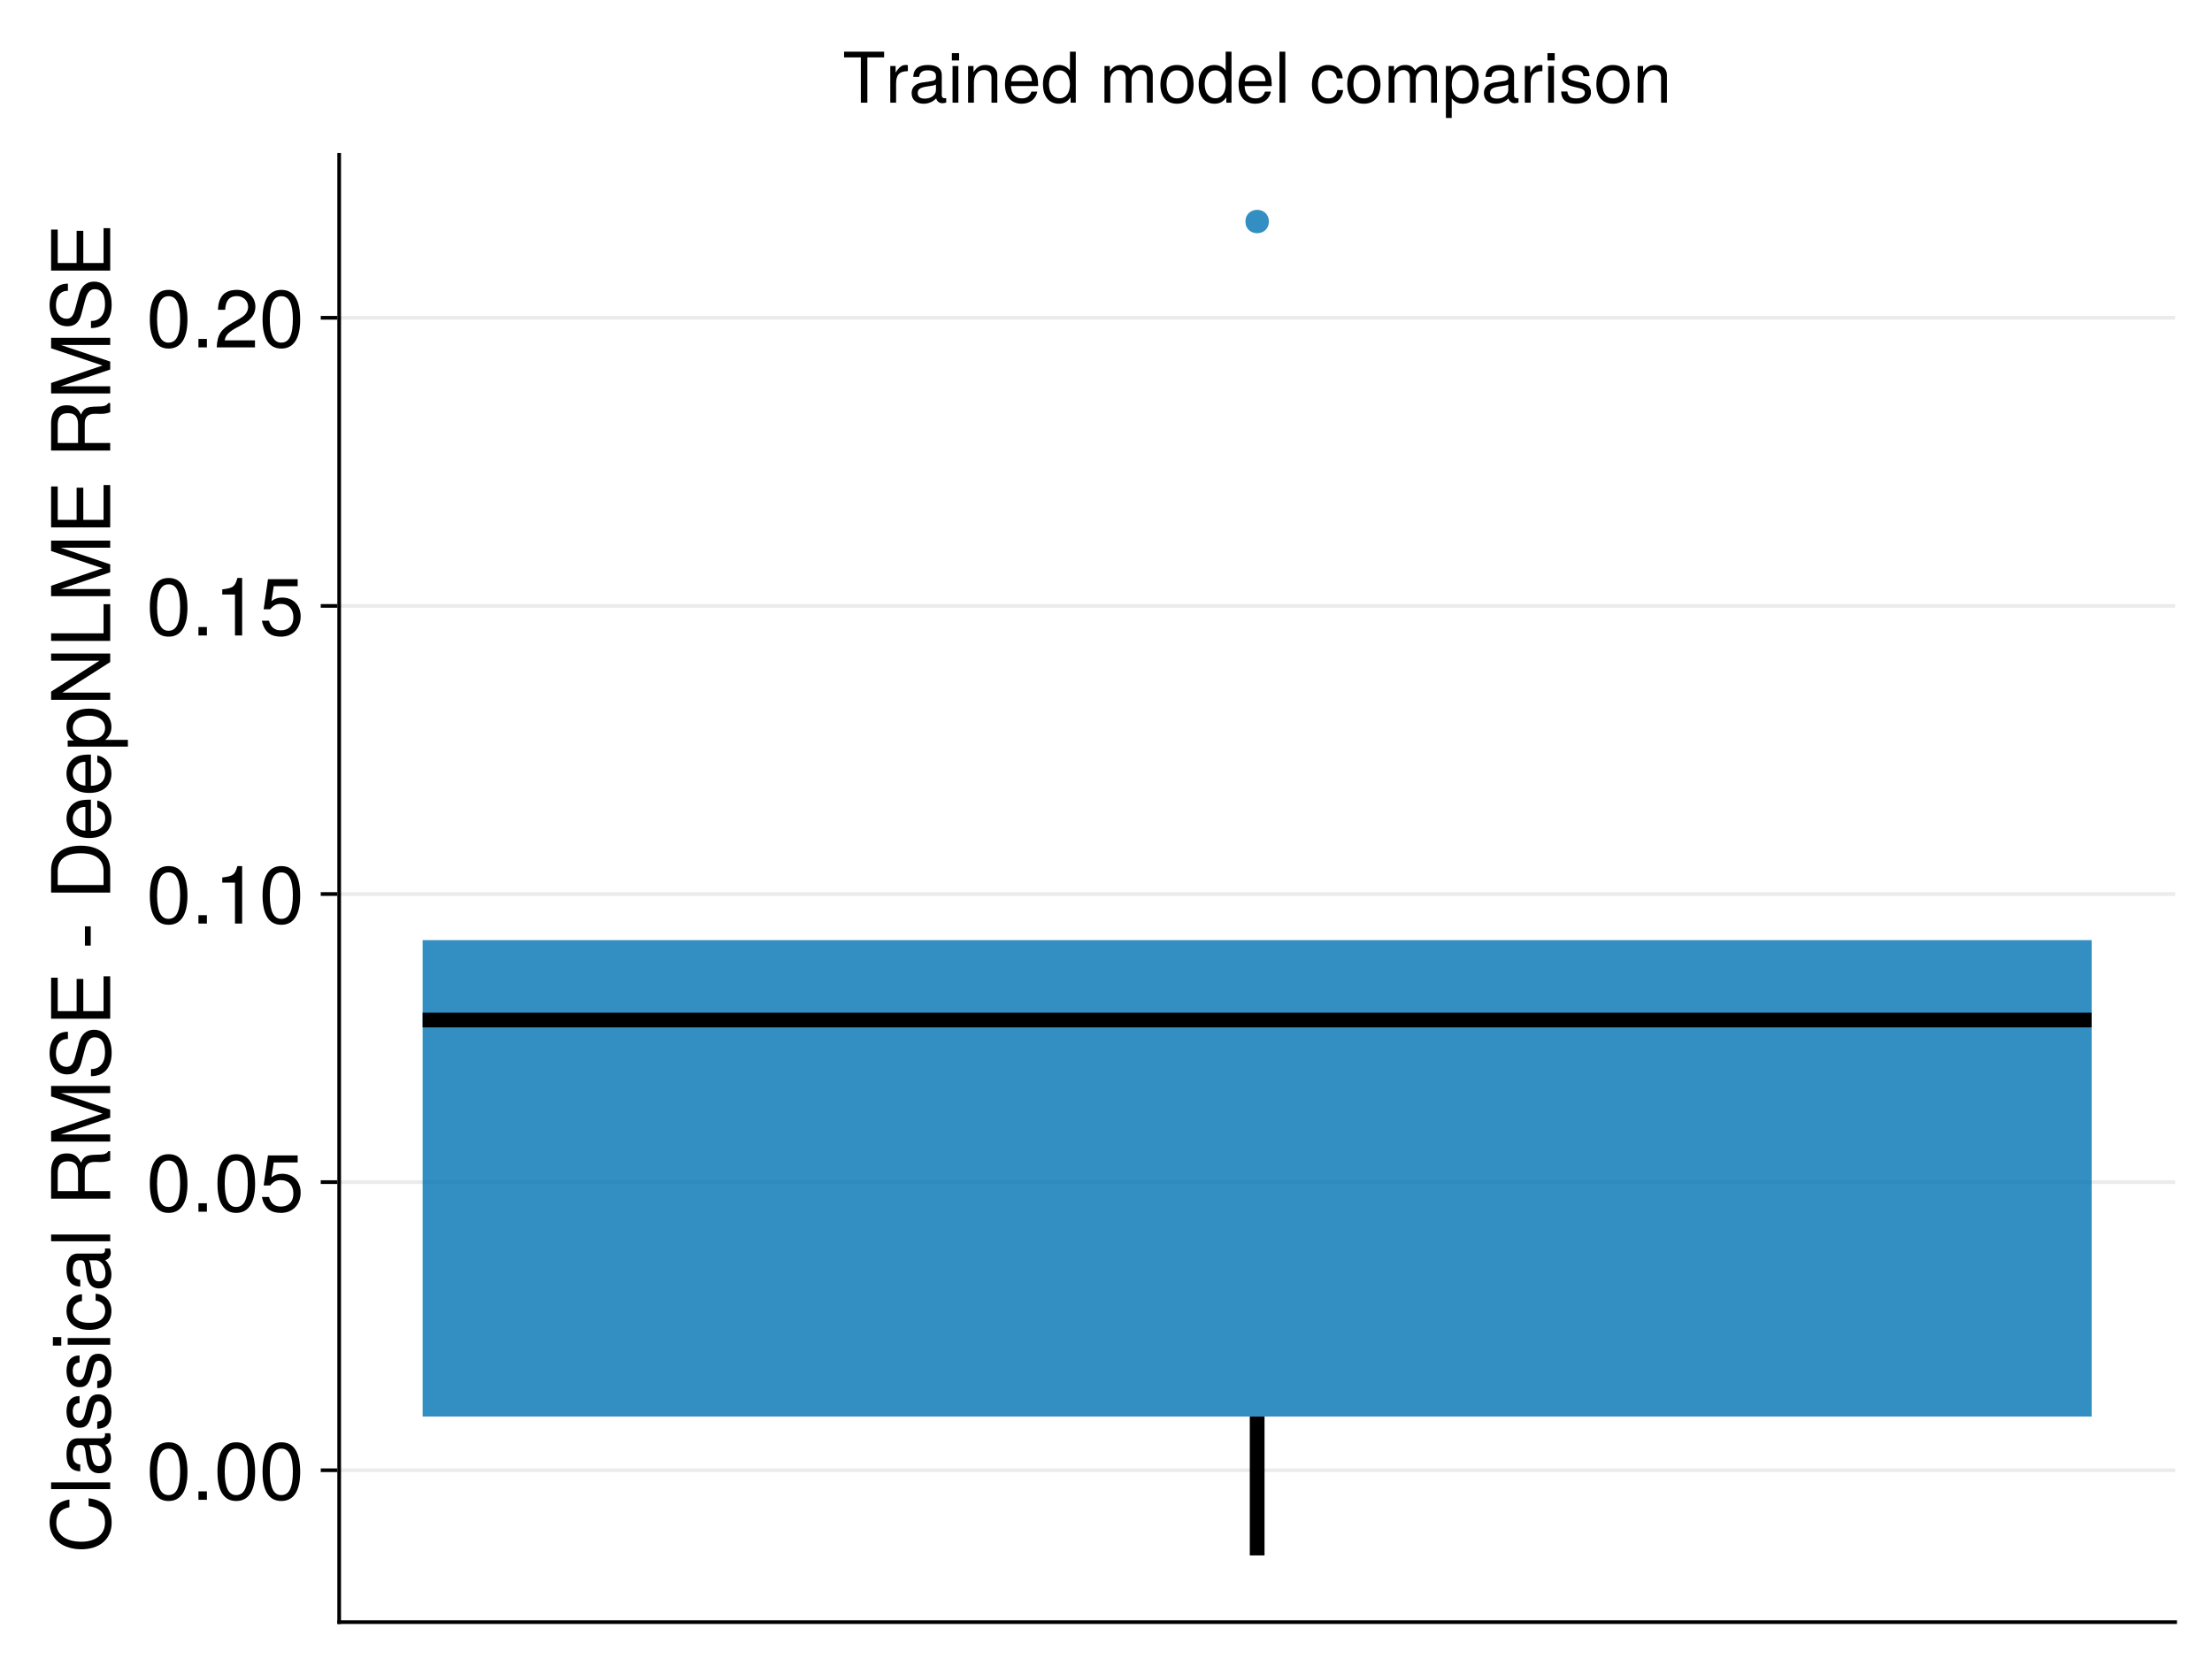 <?xml version="1.0" encoding="UTF-8"?>
<svg xmlns="http://www.w3.org/2000/svg" xmlns:xlink="http://www.w3.org/1999/xlink" width="600" height="450" viewBox="0 0 600 450">
<defs>
<g>
<g id="glyph-0-0-1b6e97af">
<path d="M -5.859 -14.891 C -1.672 -14.406 0.391 -12.203 0.391 -8.297 C 0.391 -3.594 -3.141 -1.062 -7.828 -1.062 C -12.516 -1.062 -16.438 -3.516 -16.438 -8.375 C -16.438 -11.906 -14.594 -13.922 -11.062 -14.562 C -11.062 -14.562 -11.062 -12.469 -11.062 -12.469 C -13.516 -11.969 -14.625 -10.641 -14.625 -8.141 C -14.625 -5.031 -11.969 -3.109 -7.859 -3.109 C -3.844 -3.109 -1.406 -5.125 -1.406 -8.312 C -1.406 -11.016 -2.812 -12.297 -5.859 -12.781 C -5.859 -12.781 -5.859 -14.891 -5.859 -14.891 Z M -5.859 -14.891 "/>
</g>
<g id="glyph-0-1-1b6e97af">
<path d="M -3.234 -10.094 C -1.016 -10.094 0.328 -8.25 0.328 -5.344 C 0.328 -2.328 -0.859 -0.844 -3.516 -0.75 C -3.516 -0.75 -3.516 -2.688 -3.516 -2.688 C -1.766 -2.922 -1.359 -3.844 -1.359 -5.5 C -1.359 -7.109 -2 -8.188 -3.078 -8.188 C -3.922 -8.188 -4.297 -7.672 -4.594 -6.406 C -4.594 -6.406 -5.016 -4.688 -5.016 -4.688 C -5.672 -1.953 -6.531 -1.031 -8.344 -1.031 C -10.469 -1.031 -11.859 -2.766 -11.859 -5.453 C -11.859 -8.125 -10.578 -9.609 -8.312 -9.641 C -8.312 -9.641 -8.312 -7.703 -8.312 -7.703 C -9.531 -7.656 -10.156 -6.859 -10.156 -5.391 C -10.156 -3.891 -9.484 -2.953 -8.422 -2.953 C -7.609 -2.953 -7.125 -3.594 -6.781 -5.078 C -6.781 -5.078 -6.359 -6.844 -6.359 -6.844 C -5.812 -9.125 -4.953 -10.094 -3.234 -10.094 Z M -3.234 -10.094 "/>
</g>
<g id="glyph-0-2-1b6e97af">
<path d="M 0 -13.484 C 0 -13.484 0 -1.984 0 -1.984 C 0 -1.984 -16.031 -1.984 -16.031 -1.984 C -16.031 -1.984 -16.031 -13.094 -16.031 -13.094 C -16.031 -13.094 -14.234 -13.094 -14.234 -13.094 C -14.234 -13.094 -14.234 -4.031 -14.234 -4.031 C -14.234 -4.031 -9.109 -4.031 -9.109 -4.031 C -9.109 -4.031 -9.109 -12.766 -9.109 -12.766 C -9.109 -12.766 -7.297 -12.766 -7.297 -12.766 C -7.297 -12.766 -7.297 -4.031 -7.297 -4.031 C -7.297 -4.031 -1.797 -4.031 -1.797 -4.031 C -1.797 -4.031 -1.797 -13.484 -1.797 -13.484 C -1.797 -13.484 0 -13.484 0 -13.484 Z M 0 -13.484 "/>
</g>
<g id="glyph-0-3-1b6e97af">
<path d="M -5.281 -6.25 C -5.281 -6.25 -5.281 -1.016 -5.281 -1.016 C -5.281 -1.016 -6.859 -1.016 -6.859 -1.016 C -6.859 -1.016 -6.859 -6.25 -6.859 -6.25 C -6.859 -6.25 -5.281 -6.25 -5.281 -6.25 Z M -5.281 -6.25 "/>
</g>
<g id="glyph-0-4-1b6e97af">
<path d="M -8.031 -14.672 C -3.031 -14.672 0 -12.188 0 -8.141 C 0 -8.141 0 -1.953 0 -1.953 C 0 -1.953 -16.031 -1.953 -16.031 -1.953 C -16.031 -1.953 -16.031 -8.141 -16.031 -8.141 C -16.031 -12.203 -13 -14.672 -8.031 -14.672 Z M -8.016 -12.625 C -12.094 -12.625 -14.234 -10.953 -14.234 -7.781 C -14.234 -7.781 -14.234 -4 -14.234 -4 C -14.234 -4 -1.797 -4 -1.797 -4 C -1.797 -4 -1.797 -7.781 -1.797 -7.781 C -1.797 -10.953 -3.953 -12.625 -8.016 -12.625 Z M -8.016 -12.625 "/>
</g>
<g id="glyph-0-5-1b6e97af">
<path d="M -5.234 -11.281 C -5.234 -11.281 -5.234 -2.797 -5.234 -2.797 C -2.594 -2.844 -1.359 -4.266 -1.359 -6.188 C -1.359 -7.656 -1.984 -8.688 -3.5 -9.203 C -3.5 -9.203 -3.5 -11.047 -3.5 -11.047 C -1.172 -10.578 0.328 -8.75 0.328 -6.109 C 0.328 -2.875 -1.906 -0.875 -5.703 -0.875 C -9.484 -0.875 -11.859 -2.953 -11.859 -6.156 C -11.859 -8.312 -10.719 -10.078 -8.828 -10.828 C -7.969 -11.156 -6.906 -11.281 -5.234 -11.281 Z M -6.859 -9.328 C -8.672 -9.328 -10.156 -7.938 -10.156 -6.141 C -10.156 -4.297 -8.781 -2.984 -6.734 -2.844 C -6.734 -2.844 -6.734 -9.312 -6.734 -9.312 C -6.781 -9.328 -6.859 -9.328 -6.859 -9.328 Z M -6.859 -9.328 "/>
</g>
<g id="glyph-0-6-1b6e97af">
<path d="M 0 -14.219 C 0 -14.219 0 -11.906 0 -11.906 C 0 -11.906 -13 -3.609 -13 -3.609 C -13 -3.609 0 -3.609 0 -3.609 C 0 -3.609 0 -1.672 0 -1.672 C 0 -1.672 -16.031 -1.672 -16.031 -1.672 C -16.031 -1.672 -16.031 -3.891 -16.031 -3.891 C -16.031 -3.891 -2.922 -12.281 -2.922 -12.281 C -2.922 -12.281 -16.031 -12.281 -16.031 -12.281 C -16.031 -12.281 -16.031 -14.219 -16.031 -14.219 C -16.031 -14.219 0 -14.219 0 -14.219 Z M 0 -14.219 "/>
</g>
<g id="glyph-0-7-1b6e97af">
<path d="M 0 -11.719 C 0 -11.719 0 -1.766 0 -1.766 C 0 -1.766 -16.031 -1.766 -16.031 -1.766 C -16.031 -1.766 -16.031 -3.812 -16.031 -3.812 C -16.031 -3.812 -1.797 -3.812 -1.797 -3.812 C -1.797 -3.812 -1.797 -11.719 -1.797 -11.719 C -1.797 -11.719 0 -11.719 0 -11.719 Z M 0 -11.719 "/>
</g>
<g id="glyph-0-8-1b6e97af">
<path d="M 0 -16.734 C 0 -16.734 0 -14.812 0 -14.812 C 0 -14.812 -13.438 -14.812 -13.438 -14.812 C -13.438 -14.812 0 -10.297 0 -10.297 C 0 -10.297 0 -8.141 0 -8.141 C 0 -8.141 -13.438 -3.594 -13.438 -3.594 C -13.438 -3.594 0 -3.594 0 -3.594 C 0 -3.594 0 -1.656 0 -1.656 C 0 -1.656 -16.031 -1.656 -16.031 -1.656 C -16.031 -1.656 -16.031 -4.484 -16.031 -4.484 C -16.031 -4.484 -2.062 -9.234 -2.062 -9.234 C -2.062 -9.234 -16.031 -13.906 -16.031 -13.906 C -16.031 -13.906 -16.031 -16.734 -16.031 -16.734 C -16.031 -16.734 0 -16.734 0 -16.734 Z M 0 -16.734 "/>
</g>
<g id="glyph-0-9-1b6e97af">
<path d="M 0 -14.938 C 0 -14.938 0 -12.453 0 -12.453 C -0.656 -12.172 -1.625 -11.969 -2.625 -11.984 C -2.625 -11.984 -4.047 -12.016 -4.047 -12.016 C -6.031 -12.031 -6.906 -11.172 -6.906 -9.375 C -6.906 -9.375 -6.906 -4.094 -6.906 -4.094 C -6.906 -4.094 0 -4.094 0 -4.094 C 0 -4.094 0 -2.047 0 -2.047 C 0 -2.047 -16.031 -2.047 -16.031 -2.047 C -16.031 -2.047 -16.031 -9.438 -16.031 -9.438 C -16.031 -12.578 -14.516 -14.328 -11.75 -14.328 C -9.922 -14.328 -8.797 -13.594 -7.922 -11.797 C -7.172 -13.531 -6.375 -13.922 -3.734 -13.969 C -1.609 -13.984 -1.031 -14.172 -0.5 -14.938 C -0.5 -14.938 0 -14.938 0 -14.938 Z M -11.469 -12.188 C -13.266 -12.188 -14.234 -11.328 -14.234 -9.047 C -14.234 -9.047 -14.234 -4.094 -14.234 -4.094 C -14.234 -4.094 -8.719 -4.094 -8.719 -4.094 C -8.719 -4.094 -8.719 -9.047 -8.719 -9.047 C -8.719 -11.219 -9.562 -12.188 -11.469 -12.188 Z M -11.469 -12.188 "/>
</g>
<g id="glyph-0-10-1b6e97af">
<path d="M -4.406 -13.656 C -1.547 -13.656 0.391 -11.469 0.391 -7.391 C 0.391 -3.609 -1.438 -1.062 -5.219 -1.062 C -5.219 -1.062 -5.219 -2.984 -5.219 -2.984 C -2.922 -2.984 -1.406 -4.484 -1.406 -7.531 C -1.406 -10.297 -2.438 -11.609 -4.203 -11.609 C -5.453 -11.609 -6.266 -10.688 -6.797 -8.672 C -6.797 -8.672 -7.859 -4.688 -7.859 -4.688 C -8.406 -2.578 -9.641 -1.547 -11.594 -1.547 C -14.5 -1.547 -16.438 -3.719 -16.438 -7.234 C -16.438 -10.938 -14.609 -13.109 -11.469 -13.109 C -11.469 -13.109 -11.469 -11.172 -11.469 -11.172 C -13.547 -11.172 -14.719 -9.719 -14.719 -7.172 C -14.719 -5.016 -13.516 -3.594 -11.875 -3.594 C -10.641 -3.594 -10.016 -4.297 -9.5 -6.219 C -9.5 -6.219 -8.422 -10.25 -8.422 -10.25 C -7.828 -12.438 -6.375 -13.656 -4.406 -13.656 Z M -4.406 -13.656 "/>
</g>
<g id="glyph-1-0-1b6e97af">
<path d="M 0 -3.328 C 0 -3.328 0 -1.5 0 -1.5 C 0 -1.5 -16.031 -1.5 -16.031 -1.5 C -16.031 -1.5 -16.031 -3.328 -16.031 -3.328 C -16.031 -3.328 0 -3.328 0 -3.328 Z M 0 -3.328 "/>
</g>
<g id="glyph-1-1-1b6e97af">
<path d="M 0 -3.359 C 0 -3.359 0 -1.547 0 -1.547 C 0 -1.547 -11.531 -1.547 -11.531 -1.547 C -11.531 -1.547 -11.531 -3.359 -11.531 -3.359 C -11.531 -3.359 0 -3.359 0 -3.359 Z M -13.266 -3.609 C -13.266 -3.609 -13.266 -1.312 -13.266 -1.312 C -13.266 -1.312 -15.547 -1.312 -15.547 -1.312 C -15.547 -1.312 -15.547 -3.609 -15.547 -3.609 C -15.547 -3.609 -13.266 -3.609 -13.266 -3.609 Z M -13.266 -3.609 "/>
</g>
<g id="glyph-1-2-1b6e97af">
<path d="M 0 -14.938 C 0 -14.938 0 -12.453 0 -12.453 C -0.656 -12.172 -1.625 -11.969 -2.625 -11.984 C -2.625 -11.984 -4.047 -12.016 -4.047 -12.016 C -6.031 -12.031 -6.906 -11.172 -6.906 -9.375 C -6.906 -9.375 -6.906 -4.094 -6.906 -4.094 C -6.906 -4.094 0 -4.094 0 -4.094 C 0 -4.094 0 -2.047 0 -2.047 C 0 -2.047 -16.031 -2.047 -16.031 -2.047 C -16.031 -2.047 -16.031 -9.438 -16.031 -9.438 C -16.031 -12.578 -14.516 -14.328 -11.75 -14.328 C -9.922 -14.328 -8.797 -13.594 -7.922 -11.797 C -7.172 -13.531 -6.375 -13.922 -3.734 -13.969 C -1.609 -13.984 -1.031 -14.172 -0.5 -14.938 C -0.5 -14.938 0 -14.938 0 -14.938 Z M -11.469 -12.188 C -13.266 -12.188 -14.234 -11.328 -14.234 -9.047 C -14.234 -9.047 -14.234 -4.094 -14.234 -4.094 C -14.234 -4.094 -8.719 -4.094 -8.719 -4.094 C -8.719 -4.094 -8.719 -9.047 -8.719 -9.047 C -8.719 -11.219 -9.562 -12.188 -11.469 -12.188 Z M -11.469 -12.188 "/>
</g>
<g id="glyph-1-3-1b6e97af">
<path d="M -4.406 -13.656 C -1.547 -13.656 0.391 -11.469 0.391 -7.391 C 0.391 -3.609 -1.438 -1.062 -5.219 -1.062 C -5.219 -1.062 -5.219 -2.984 -5.219 -2.984 C -2.922 -2.984 -1.406 -4.484 -1.406 -7.531 C -1.406 -10.297 -2.438 -11.609 -4.203 -11.609 C -5.453 -11.609 -6.266 -10.688 -6.797 -8.672 C -6.797 -8.672 -7.859 -4.688 -7.859 -4.688 C -8.406 -2.578 -9.641 -1.547 -11.594 -1.547 C -14.5 -1.547 -16.438 -3.719 -16.438 -7.234 C -16.438 -10.938 -14.609 -13.109 -11.469 -13.109 C -11.469 -13.109 -11.469 -11.172 -11.469 -11.172 C -13.547 -11.172 -14.719 -9.719 -14.719 -7.172 C -14.719 -5.016 -13.516 -3.594 -11.875 -3.594 C -10.641 -3.594 -10.016 -4.297 -9.5 -6.219 C -9.5 -6.219 -8.422 -10.25 -8.422 -10.25 C -7.828 -12.438 -6.375 -13.656 -4.406 -13.656 Z M -4.406 -13.656 "/>
</g>
<g id="glyph-2-0-1b6e97af">
<path d="M -0.047 -11.766 C 0.109 -11.172 0.156 -10.891 0.156 -10.516 C 0.156 -9.609 -0.484 -8.828 -1.359 -8.625 C -0.281 -7.609 0.328 -6.188 0.328 -4.703 C 0.328 -2.375 -0.906 -0.922 -2.984 -0.922 C -4.406 -0.922 -5.438 -1.609 -5.984 -2.953 C -6.266 -3.656 -6.359 -4.047 -6.688 -6.641 C -6.859 -8.094 -7.188 -8.562 -7.969 -8.562 C -7.969 -8.562 -8.453 -8.562 -8.453 -8.562 C -9.547 -8.562 -10.156 -7.641 -10.156 -5.984 C -10.156 -4.266 -9.531 -3.438 -8.125 -3.281 C -8.125 -3.281 -8.125 -1.438 -8.125 -1.438 C -10.781 -1.547 -11.859 -3.25 -11.859 -6.047 C -11.859 -8.891 -10.766 -10.391 -8.719 -10.391 C -8.719 -10.391 -2.281 -10.391 -2.281 -10.391 C -1.719 -10.391 -1.391 -10.734 -1.391 -11.375 C -1.391 -11.484 -1.391 -11.578 -1.438 -11.766 C -1.438 -11.766 -0.047 -11.766 -0.047 -11.766 Z M -3.984 -8.562 C -3.984 -8.562 -5.703 -8.562 -5.703 -8.562 C -5.406 -7.938 -5.328 -7.547 -5.062 -5.609 C -4.781 -3.656 -4.25 -2.844 -3.031 -2.844 C -1.781 -2.844 -1.281 -3.672 -1.281 -5.109 C -1.281 -6.891 -2.328 -8.562 -3.984 -8.562 Z M -3.984 -8.562 "/>
</g>
<g id="glyph-2-1-1b6e97af">
<path d="M -3.234 -10.094 C -1.016 -10.094 0.328 -8.25 0.328 -5.344 C 0.328 -2.328 -0.859 -0.844 -3.516 -0.75 C -3.516 -0.75 -3.516 -2.688 -3.516 -2.688 C -1.766 -2.922 -1.359 -3.844 -1.359 -5.5 C -1.359 -7.109 -2 -8.188 -3.078 -8.188 C -3.922 -8.188 -4.297 -7.672 -4.594 -6.406 C -4.594 -6.406 -5.016 -4.688 -5.016 -4.688 C -5.672 -1.953 -6.531 -1.031 -8.344 -1.031 C -10.469 -1.031 -11.859 -2.766 -11.859 -5.453 C -11.859 -8.125 -10.578 -9.609 -8.312 -9.641 C -8.312 -9.641 -8.312 -7.703 -8.312 -7.703 C -9.531 -7.656 -10.156 -6.859 -10.156 -5.391 C -10.156 -3.891 -9.484 -2.953 -8.422 -2.953 C -7.609 -2.953 -7.125 -3.594 -6.781 -5.078 C -6.781 -5.078 -6.359 -6.844 -6.359 -6.844 C -5.812 -9.125 -4.953 -10.094 -3.234 -10.094 Z M -3.234 -10.094 "/>
</g>
<g id="glyph-2-2-1b6e97af">
<path d="M 0 -16.734 C 0 -16.734 0 -14.812 0 -14.812 C 0 -14.812 -13.438 -14.812 -13.438 -14.812 C -13.438 -14.812 0 -10.297 0 -10.297 C 0 -10.297 0 -8.141 0 -8.141 C 0 -8.141 -13.438 -3.594 -13.438 -3.594 C -13.438 -3.594 0 -3.594 0 -3.594 C 0 -3.594 0 -1.656 0 -1.656 C 0 -1.656 -16.031 -1.656 -16.031 -1.656 C -16.031 -1.656 -16.031 -4.484 -16.031 -4.484 C -16.031 -4.484 -2.062 -9.234 -2.062 -9.234 C -2.062 -9.234 -16.031 -13.906 -16.031 -13.906 C -16.031 -13.906 -16.031 -16.734 -16.031 -16.734 C -16.031 -16.734 0 -16.734 0 -16.734 Z M 0 -16.734 "/>
</g>
<g id="glyph-2-3-1b6e97af">
</g>
<g id="glyph-3-0-1b6e97af">
<path d="M -3.953 -10.5 C -1.312 -10.281 0.328 -8.531 0.328 -5.781 C 0.328 -2.656 -1.938 -0.688 -5.656 -0.688 C -9.484 -0.688 -11.859 -2.703 -11.859 -5.812 C -11.859 -8.375 -10.469 -10.141 -7.656 -10.359 C -7.656 -10.359 -7.656 -8.516 -7.656 -8.516 C -9.266 -8.297 -10.156 -7.328 -10.156 -5.781 C -10.156 -3.781 -8.531 -2.594 -5.656 -2.594 C -2.922 -2.594 -1.359 -3.812 -1.359 -5.828 C -1.359 -7.391 -2.109 -8.344 -3.953 -8.641 C -3.953 -8.641 -3.953 -10.5 -3.953 -10.5 Z M -3.953 -10.5 "/>
</g>
<g id="glyph-4-0-1b6e97af">
<path d="M -0.047 -11.766 C 0.109 -11.172 0.156 -10.891 0.156 -10.516 C 0.156 -9.609 -0.484 -8.828 -1.359 -8.625 C -0.281 -7.609 0.328 -6.188 0.328 -4.703 C 0.328 -2.375 -0.906 -0.922 -2.984 -0.922 C -4.406 -0.922 -5.438 -1.609 -5.984 -2.953 C -6.266 -3.656 -6.359 -4.047 -6.688 -6.641 C -6.859 -8.094 -7.188 -8.562 -7.969 -8.562 C -7.969 -8.562 -8.453 -8.562 -8.453 -8.562 C -9.547 -8.562 -10.156 -7.641 -10.156 -5.984 C -10.156 -4.266 -9.531 -3.438 -8.125 -3.281 C -8.125 -3.281 -8.125 -1.438 -8.125 -1.438 C -10.781 -1.547 -11.859 -3.25 -11.859 -6.047 C -11.859 -8.891 -10.766 -10.391 -8.719 -10.391 C -8.719 -10.391 -2.281 -10.391 -2.281 -10.391 C -1.719 -10.391 -1.391 -10.734 -1.391 -11.375 C -1.391 -11.484 -1.391 -11.578 -1.438 -11.766 C -1.438 -11.766 -0.047 -11.766 -0.047 -11.766 Z M -3.984 -8.562 C -3.984 -8.562 -5.703 -8.562 -5.703 -8.562 C -5.406 -7.938 -5.328 -7.547 -5.062 -5.609 C -4.781 -3.656 -4.25 -2.844 -3.031 -2.844 C -1.781 -2.844 -1.281 -3.672 -1.281 -5.109 C -1.281 -6.891 -2.328 -8.562 -3.984 -8.562 Z M -3.984 -8.562 "/>
</g>
<g id="glyph-5-0-1b6e97af">
<path d="M 0 -3.328 C 0 -3.328 0 -1.5 0 -1.5 C 0 -1.5 -16.031 -1.5 -16.031 -1.5 C -16.031 -1.5 -16.031 -3.328 -16.031 -3.328 C -16.031 -3.328 0 -3.328 0 -3.328 Z M 0 -3.328 "/>
</g>
<g id="glyph-6-0-1b6e97af">
</g>
<g id="glyph-7-0-1b6e97af">
</g>
<g id="glyph-7-1-1b6e97af">
<path d="M -5.656 -11.5 C -1.984 -11.5 0.328 -9.547 0.328 -6.578 C 0.328 -5.078 -0.203 -4 -1.391 -3.031 C -1.391 -3.031 4.797 -3.031 4.797 -3.031 C 4.797 -3.031 4.797 -1.203 4.797 -1.203 C 4.797 -1.203 -11.531 -1.203 -11.531 -1.203 C -11.531 -1.203 -11.531 -2.875 -11.531 -2.875 C -11.531 -2.875 -9.797 -2.875 -9.797 -2.875 C -11.156 -3.734 -11.859 -5 -11.859 -6.562 C -11.859 -9.609 -9.531 -11.5 -5.656 -11.5 Z M -5.703 -9.594 C -8.453 -9.594 -10.141 -8.266 -10.141 -6.25 C -10.141 -4.312 -8.375 -3.031 -5.672 -3.031 C -2.969 -3.031 -1.391 -4.312 -1.391 -6.25 C -1.391 -8.25 -3.078 -9.594 -5.703 -9.594 Z M -5.703 -9.594 "/>
</g>
<g id="glyph-8-0-1b6e97af">
<path d="M -5.234 -11.281 C -5.234 -11.281 -5.234 -2.797 -5.234 -2.797 C -2.594 -2.844 -1.359 -4.266 -1.359 -6.188 C -1.359 -7.656 -1.984 -8.688 -3.5 -9.203 C -3.5 -9.203 -3.5 -11.047 -3.5 -11.047 C -1.172 -10.578 0.328 -8.75 0.328 -6.109 C 0.328 -2.875 -1.906 -0.875 -5.703 -0.875 C -9.484 -0.875 -11.859 -2.953 -11.859 -6.156 C -11.859 -8.312 -10.719 -10.078 -8.828 -10.828 C -7.969 -11.156 -6.906 -11.281 -5.234 -11.281 Z M -6.859 -9.328 C -8.672 -9.328 -10.156 -7.938 -10.156 -6.141 C -10.156 -4.297 -8.781 -2.984 -6.734 -2.844 C -6.734 -2.844 -6.734 -9.312 -6.734 -9.312 C -6.781 -9.328 -6.859 -9.328 -6.859 -9.328 Z M -6.859 -9.328 "/>
</g>
<g id="glyph-9-0-1b6e97af">
<path d="M 0 -13.484 C 0 -13.484 0 -1.984 0 -1.984 C 0 -1.984 -16.031 -1.984 -16.031 -1.984 C -16.031 -1.984 -16.031 -13.094 -16.031 -13.094 C -16.031 -13.094 -14.234 -13.094 -14.234 -13.094 C -14.234 -13.094 -14.234 -4.031 -14.234 -4.031 C -14.234 -4.031 -9.109 -4.031 -9.109 -4.031 C -9.109 -4.031 -9.109 -12.766 -9.109 -12.766 C -9.109 -12.766 -7.297 -12.766 -7.297 -12.766 C -7.297 -12.766 -7.297 -4.031 -7.297 -4.031 C -7.297 -4.031 -1.797 -4.031 -1.797 -4.031 C -1.797 -4.031 -1.797 -13.484 -1.797 -13.484 C -1.797 -13.484 0 -13.484 0 -13.484 Z M 0 -13.484 "/>
</g>
<g id="glyph-10-0-1b6e97af">
<path d="M 0 -13.484 C 0 -13.484 0 -1.984 0 -1.984 C 0 -1.984 -16.031 -1.984 -16.031 -1.984 C -16.031 -1.984 -16.031 -13.094 -16.031 -13.094 C -16.031 -13.094 -14.234 -13.094 -14.234 -13.094 C -14.234 -13.094 -14.234 -4.031 -14.234 -4.031 C -14.234 -4.031 -9.109 -4.031 -9.109 -4.031 C -9.109 -4.031 -9.109 -12.766 -9.109 -12.766 C -9.109 -12.766 -7.297 -12.766 -7.297 -12.766 C -7.297 -12.766 -7.297 -4.031 -7.297 -4.031 C -7.297 -4.031 -1.797 -4.031 -1.797 -4.031 C -1.797 -4.031 -1.797 -13.484 -1.797 -13.484 C -1.797 -13.484 0 -13.484 0 -13.484 Z M 0 -13.484 "/>
</g>
<g id="glyph-11-0-1b6e97af">
<path d="M 11.156 -7.5 C 11.156 -2.375 9.344 0.328 6.047 0.328 C 2.703 0.328 0.953 -2.375 0.953 -7.641 C 0.953 -12.875 2.688 -15.594 6.047 -15.594 C 9.438 -15.594 11.156 -12.906 11.156 -7.5 Z M 9.172 -7.672 C 9.172 -11.859 8.141 -13.875 6.047 -13.875 C 3.953 -13.875 2.922 -11.875 2.922 -7.609 C 2.922 -3.344 3.953 -1.281 6 -1.281 C 8.156 -1.281 9.172 -3.25 9.172 -7.672 Z M 9.172 -7.672 "/>
</g>
<g id="glyph-11-1-1b6e97af">
<path d="M 4.203 0 C 4.203 0 1.906 0 1.906 0 C 1.906 0 1.906 -2.281 1.906 -2.281 C 1.906 -2.281 4.203 -2.281 4.203 -2.281 C 4.203 -2.281 4.203 0 4.203 0 Z M 4.203 0 "/>
</g>
<g id="glyph-12-0-1b6e97af">
<path d="M 11.156 -7.5 C 11.156 -2.375 9.344 0.328 6.047 0.328 C 2.703 0.328 0.953 -2.375 0.953 -7.641 C 0.953 -12.875 2.688 -15.594 6.047 -15.594 C 9.438 -15.594 11.156 -12.906 11.156 -7.5 Z M 9.172 -7.672 C 9.172 -11.859 8.141 -13.875 6.047 -13.875 C 3.953 -13.875 2.922 -11.875 2.922 -7.609 C 2.922 -3.344 3.953 -1.281 6 -1.281 C 8.156 -1.281 9.172 -3.25 9.172 -7.672 Z M 9.172 -7.672 "/>
</g>
<g id="glyph-13-0-1b6e97af">
<path d="M 11.156 -7.5 C 11.156 -2.375 9.344 0.328 6.047 0.328 C 2.703 0.328 0.953 -2.375 0.953 -7.641 C 0.953 -12.875 2.688 -15.594 6.047 -15.594 C 9.438 -15.594 11.156 -12.906 11.156 -7.5 Z M 9.172 -7.672 C 9.172 -11.859 8.141 -13.875 6.047 -13.875 C 3.953 -13.875 2.922 -11.875 2.922 -7.609 C 2.922 -3.344 3.953 -1.281 6 -1.281 C 8.156 -1.281 9.172 -3.25 9.172 -7.672 Z M 9.172 -7.672 "/>
</g>
<g id="glyph-14-0-1b6e97af">
<path d="M 11.156 -7.5 C 11.156 -2.375 9.344 0.328 6.047 0.328 C 2.703 0.328 0.953 -2.375 0.953 -7.641 C 0.953 -12.875 2.688 -15.594 6.047 -15.594 C 9.438 -15.594 11.156 -12.906 11.156 -7.5 Z M 9.172 -7.672 C 9.172 -11.859 8.141 -13.875 6.047 -13.875 C 3.953 -13.875 2.922 -11.875 2.922 -7.609 C 2.922 -3.344 3.953 -1.281 6 -1.281 C 8.156 -1.281 9.172 -3.25 9.172 -7.672 Z M 9.172 -7.672 "/>
</g>
<g id="glyph-14-1-1b6e97af">
<path d="M 4.203 0 C 4.203 0 1.906 0 1.906 0 C 1.906 0 1.906 -2.281 1.906 -2.281 C 1.906 -2.281 4.203 -2.281 4.203 -2.281 C 4.203 -2.281 4.203 0 4.203 0 Z M 4.203 0 "/>
</g>
<g id="glyph-15-0-1b6e97af">
<path d="M 11.156 -7.5 C 11.156 -2.375 9.344 0.328 6.047 0.328 C 2.703 0.328 0.953 -2.375 0.953 -7.641 C 0.953 -12.875 2.688 -15.594 6.047 -15.594 C 9.438 -15.594 11.156 -12.906 11.156 -7.5 Z M 9.172 -7.672 C 9.172 -11.859 8.141 -13.875 6.047 -13.875 C 3.953 -13.875 2.922 -11.875 2.922 -7.609 C 2.922 -3.344 3.953 -1.281 6 -1.281 C 8.156 -1.281 9.172 -3.25 9.172 -7.672 Z M 9.172 -7.672 "/>
</g>
<g id="glyph-15-1-1b6e97af">
<path d="M 7.641 0 C 7.641 0 5.703 0 5.703 0 C 5.703 0 5.703 -11.109 5.703 -11.109 C 5.703 -11.109 2.25 -11.109 2.25 -11.109 C 2.25 -11.109 2.25 -12.5 2.25 -12.5 C 5.234 -12.875 5.672 -13.203 6.359 -15.594 C 6.359 -15.594 7.641 -15.594 7.641 -15.594 C 7.641 -15.594 7.641 0 7.641 0 Z M 7.641 0 "/>
</g>
<g id="glyph-16-0-1b6e97af">
<path d="M 11.281 -5.172 C 11.281 -1.875 9.094 0.328 5.938 0.328 C 3.172 0.328 1.406 -0.906 0.766 -4 C 0.766 -4 2.703 -4 2.703 -4 C 3.172 -2.25 4.203 -1.391 5.891 -1.391 C 8.016 -1.391 9.312 -2.656 9.312 -4.906 C 9.312 -7.219 7.984 -8.562 5.891 -8.562 C 4.688 -8.562 3.938 -8.188 3.031 -7.109 C 3.031 -7.109 1.25 -7.109 1.25 -7.109 C 1.25 -7.109 2.422 -15.266 2.422 -15.266 C 2.422 -15.266 10.469 -15.266 10.469 -15.266 C 10.469 -15.266 10.469 -13.359 10.469 -13.359 C 10.469 -13.359 3.984 -13.359 3.984 -13.359 C 3.984 -13.359 3.359 -9.328 3.359 -9.328 C 4.266 -9.984 5.141 -10.281 6.25 -10.281 C 9.234 -10.281 11.281 -8.25 11.281 -5.172 Z M 11.281 -5.172 "/>
</g>
<g id="glyph-17-0-1b6e97af">
<path d="M 11.156 -7.5 C 11.156 -2.375 9.344 0.328 6.047 0.328 C 2.703 0.328 0.953 -2.375 0.953 -7.641 C 0.953 -12.875 2.688 -15.594 6.047 -15.594 C 9.438 -15.594 11.156 -12.906 11.156 -7.5 Z M 9.172 -7.672 C 9.172 -11.859 8.141 -13.875 6.047 -13.875 C 3.953 -13.875 2.922 -11.875 2.922 -7.609 C 2.922 -3.344 3.953 -1.281 6 -1.281 C 8.156 -1.281 9.172 -3.25 9.172 -7.672 Z M 9.172 -7.672 "/>
</g>
<g id="glyph-17-1-1b6e97af">
<path d="M 4.203 0 C 4.203 0 1.906 0 1.906 0 C 1.906 0 1.906 -2.281 1.906 -2.281 C 1.906 -2.281 4.203 -2.281 4.203 -2.281 C 4.203 -2.281 4.203 0 4.203 0 Z M 4.203 0 "/>
</g>
<g id="glyph-18-0-1b6e97af">
<path d="M 7.641 0 C 7.641 0 5.703 0 5.703 0 C 5.703 0 5.703 -11.109 5.703 -11.109 C 5.703 -11.109 2.25 -11.109 2.25 -11.109 C 2.25 -11.109 2.25 -12.5 2.25 -12.5 C 5.234 -12.875 5.672 -13.203 6.359 -15.594 C 6.359 -15.594 7.641 -15.594 7.641 -15.594 C 7.641 -15.594 7.641 0 7.641 0 Z M 7.641 0 "/>
</g>
<g id="glyph-19-0-1b6e97af">
<path d="M 11.156 -7.5 C 11.156 -2.375 9.344 0.328 6.047 0.328 C 2.703 0.328 0.953 -2.375 0.953 -7.641 C 0.953 -12.875 2.688 -15.594 6.047 -15.594 C 9.438 -15.594 11.156 -12.906 11.156 -7.5 Z M 9.172 -7.672 C 9.172 -11.859 8.141 -13.875 6.047 -13.875 C 3.953 -13.875 2.922 -11.875 2.922 -7.609 C 2.922 -3.344 3.953 -1.281 6 -1.281 C 8.156 -1.281 9.172 -3.25 9.172 -7.672 Z M 9.172 -7.672 "/>
</g>
<g id="glyph-20-0-1b6e97af">
<path d="M 11.156 -7.5 C 11.156 -2.375 9.344 0.328 6.047 0.328 C 2.703 0.328 0.953 -2.375 0.953 -7.641 C 0.953 -12.875 2.688 -15.594 6.047 -15.594 C 9.438 -15.594 11.156 -12.906 11.156 -7.5 Z M 9.172 -7.672 C 9.172 -11.859 8.141 -13.875 6.047 -13.875 C 3.953 -13.875 2.922 -11.875 2.922 -7.609 C 2.922 -3.344 3.953 -1.281 6 -1.281 C 8.156 -1.281 9.172 -3.25 9.172 -7.672 Z M 9.172 -7.672 "/>
</g>
<g id="glyph-20-1-1b6e97af">
<path d="M 4.203 0 C 4.203 0 1.906 0 1.906 0 C 1.906 0 1.906 -2.281 1.906 -2.281 C 1.906 -2.281 4.203 -2.281 4.203 -2.281 C 4.203 -2.281 4.203 0 4.203 0 Z M 4.203 0 "/>
</g>
<g id="glyph-21-0-1b6e97af">
<path d="M 11.234 -11.016 C 11.234 -9.109 10.125 -7.484 7.938 -6.312 C 7.938 -6.312 5.734 -5.125 5.734 -5.125 C 3.828 -4 3.125 -3.188 2.922 -1.906 C 2.922 -1.906 11.125 -1.906 11.125 -1.906 C 11.125 -1.906 11.125 0 11.125 0 C 11.125 0 0.75 0 0.75 0 C 0.922 -3.438 1.875 -4.906 5.125 -6.75 C 5.125 -6.75 7.156 -7.891 7.156 -7.891 C 8.531 -8.688 9.266 -9.75 9.266 -10.984 C 9.266 -12.656 7.938 -13.906 6.188 -13.906 C 4.266 -13.906 3.188 -12.797 3.031 -10.188 C 3.031 -10.188 1.094 -10.188 1.094 -10.188 C 1.203 -13.969 3.062 -15.594 6.25 -15.594 C 9.203 -15.594 11.234 -13.656 11.234 -11.016 Z M 11.234 -11.016 "/>
</g>
<g id="glyph-22-0-1b6e97af">
<path d="M 11.156 -7.5 C 11.156 -2.375 9.344 0.328 6.047 0.328 C 2.703 0.328 0.953 -2.375 0.953 -7.641 C 0.953 -12.875 2.688 -15.594 6.047 -15.594 C 9.438 -15.594 11.156 -12.906 11.156 -7.5 Z M 9.172 -7.672 C 9.172 -11.859 8.141 -13.875 6.047 -13.875 C 3.953 -13.875 2.922 -11.875 2.922 -7.609 C 2.922 -3.344 3.953 -1.281 6 -1.281 C 8.156 -1.281 9.172 -3.25 9.172 -7.672 Z M 9.172 -7.672 "/>
</g>
<g id="glyph-23-0-1b6e97af">
<path d="M 11.266 -12.297 C 11.266 -12.297 6.719 -12.297 6.719 -12.297 C 6.719 -12.297 6.719 0 6.719 0 C 6.719 0 4.953 0 4.953 0 C 4.953 0 4.953 -12.297 4.953 -12.297 C 4.953 -12.297 0.406 -12.297 0.406 -12.297 C 0.406 -12.297 0.406 -13.844 0.406 -13.844 C 0.406 -13.844 11.266 -13.844 11.266 -13.844 C 11.266 -13.844 11.266 -12.297 11.266 -12.297 Z M 11.266 -12.297 "/>
</g>
<g id="glyph-23-1-1b6e97af">
<path d="M 2.906 0 C 2.906 0 1.328 0 1.328 0 C 1.328 0 1.328 -9.953 1.328 -9.953 C 1.328 -9.953 2.906 -9.953 2.906 -9.953 C 2.906 -9.953 2.906 0 2.906 0 Z M 3.109 -11.453 C 3.109 -11.453 1.141 -11.453 1.141 -11.453 C 1.141 -11.453 1.141 -13.438 1.141 -13.438 C 1.141 -13.438 3.109 -13.438 3.109 -13.438 C 3.109 -13.438 3.109 -11.453 3.109 -11.453 Z M 3.109 -11.453 "/>
</g>
<g id="glyph-23-2-1b6e97af">
<path d="M 9.25 0 C 9.25 0 7.672 0 7.672 0 C 7.672 0 7.672 -6.891 7.672 -6.891 C 7.672 -8.094 6.875 -8.859 5.625 -8.859 C 4.016 -8.859 2.906 -7.531 2.906 -5.484 C 2.906 -5.484 2.906 0 2.906 0 C 2.906 0 1.328 0 1.328 0 C 1.328 0 1.328 -9.953 1.328 -9.953 C 1.328 -9.953 2.797 -9.953 2.797 -9.953 C 2.797 -9.953 2.797 -8.281 2.797 -8.281 C 3.672 -9.672 4.609 -10.234 6.094 -10.234 C 8.016 -10.234 9.25 -9.172 9.25 -7.531 C 9.25 -7.531 9.25 0 9.25 0 Z M 9.25 0 "/>
</g>
<g id="glyph-23-3-1b6e97af">
<path d="M 9.75 -4.516 C 9.75 -4.516 2.406 -4.516 2.406 -4.516 C 2.453 -2.234 3.688 -1.172 5.344 -1.172 C 6.609 -1.172 7.5 -1.703 7.938 -3.016 C 7.938 -3.016 9.531 -3.016 9.531 -3.016 C 9.141 -1 7.562 0.281 5.281 0.281 C 2.484 0.281 0.766 -1.656 0.766 -4.922 C 0.766 -8.188 2.547 -10.234 5.312 -10.234 C 7.188 -10.234 8.703 -9.25 9.344 -7.625 C 9.641 -6.875 9.75 -5.969 9.75 -4.516 Z M 8.062 -5.922 C 8.062 -7.484 6.859 -8.781 5.297 -8.781 C 3.703 -8.781 2.578 -7.578 2.453 -5.812 C 2.453 -5.812 8.031 -5.812 8.031 -5.812 C 8.062 -5.859 8.062 -5.922 8.062 -5.922 Z M 8.062 -5.922 "/>
</g>
<g id="glyph-23-4-1b6e97af">
</g>
<g id="glyph-23-5-1b6e97af">
<path d="M 9.062 -3.422 C 8.875 -1.141 7.375 0.281 5 0.281 C 2.297 0.281 0.594 -1.672 0.594 -4.891 C 0.594 -8.188 2.344 -10.234 5.016 -10.234 C 7.234 -10.234 8.766 -9.047 8.953 -6.609 C 8.953 -6.609 7.359 -6.609 7.359 -6.609 C 7.156 -8 6.328 -8.781 5 -8.781 C 3.266 -8.781 2.234 -7.375 2.234 -4.891 C 2.234 -2.531 3.281 -1.172 5.031 -1.172 C 6.391 -1.172 7.203 -1.828 7.469 -3.422 C 7.469 -3.422 9.062 -3.422 9.062 -3.422 Z M 9.062 -3.422 "/>
</g>
<g id="glyph-23-6-1b6e97af">
<path d="M 10.172 -0.031 C 9.656 0.094 9.406 0.141 9.078 0.141 C 8.297 0.141 7.625 -0.422 7.453 -1.172 C 6.578 -0.25 5.344 0.281 4.062 0.281 C 2.047 0.281 0.797 -0.781 0.797 -2.578 C 0.797 -3.797 1.391 -4.688 2.547 -5.172 C 3.156 -5.422 3.5 -5.484 5.734 -5.781 C 6.984 -5.922 7.391 -6.219 7.391 -6.875 C 7.391 -6.875 7.391 -7.297 7.391 -7.297 C 7.391 -8.25 6.594 -8.781 5.172 -8.781 C 3.688 -8.781 2.969 -8.234 2.828 -7.016 C 2.828 -7.016 1.234 -7.016 1.234 -7.016 C 1.328 -9.312 2.812 -10.234 5.219 -10.234 C 7.672 -10.234 8.969 -9.297 8.969 -7.531 C 8.969 -7.531 8.969 -1.969 8.969 -1.969 C 8.969 -1.484 9.266 -1.203 9.828 -1.203 C 9.922 -1.203 10 -1.203 10.172 -1.234 C 10.172 -1.234 10.172 -0.031 10.172 -0.031 Z M 7.391 -3.438 C 7.391 -3.438 7.391 -4.922 7.391 -4.922 C 6.859 -4.672 6.516 -4.594 4.844 -4.375 C 3.156 -4.125 2.453 -3.672 2.453 -2.625 C 2.453 -1.531 3.172 -1.109 4.406 -1.109 C 5.953 -1.109 7.391 -2.016 7.391 -3.438 Z M 7.391 -3.438 "/>
</g>
<g id="glyph-23-7-1b6e97af">
<path d="M 8.719 -2.797 C 8.719 -0.875 7.125 0.281 4.609 0.281 C 2.016 0.281 0.719 -0.734 0.641 -3.047 C 0.641 -3.047 2.312 -3.047 2.312 -3.047 C 2.531 -1.516 3.328 -1.172 4.75 -1.172 C 6.141 -1.172 7.062 -1.734 7.062 -2.656 C 7.062 -3.375 6.625 -3.703 5.531 -3.969 C 5.531 -3.969 4.047 -4.328 4.047 -4.328 C 1.688 -4.906 0.891 -5.641 0.891 -7.203 C 0.891 -9.047 2.391 -10.234 4.719 -10.234 C 7.016 -10.234 8.297 -9.141 8.328 -7.188 C 8.328 -7.188 6.656 -7.188 6.656 -7.188 C 6.609 -8.234 5.922 -8.781 4.656 -8.781 C 3.359 -8.781 2.547 -8.188 2.547 -7.281 C 2.547 -6.578 3.094 -6.156 4.391 -5.859 C 4.391 -5.859 5.906 -5.484 5.906 -5.484 C 7.891 -5.016 8.719 -4.281 8.719 -2.797 Z M 8.719 -2.797 "/>
</g>
<g id="glyph-24-0-1b6e97af">
<path d="M 6.094 -8.562 C 3.641 -8.531 2.906 -7.406 2.906 -5.172 C 2.906 -5.172 2.906 0 2.906 0 C 2.906 0 1.328 0 1.328 0 C 1.328 0 1.328 -9.953 1.328 -9.953 C 1.328 -9.953 2.781 -9.953 2.781 -9.953 C 2.781 -9.953 2.781 -8.156 2.781 -8.156 C 3.688 -9.641 4.469 -10.234 5.484 -10.234 C 5.703 -10.234 5.828 -10.219 6.094 -10.188 C 6.094 -10.188 6.094 -8.562 6.094 -8.562 Z M 6.094 -8.562 "/>
</g>
<g id="glyph-25-0-1b6e97af">
<path d="M 10.172 -0.031 C 9.656 0.094 9.406 0.141 9.078 0.141 C 8.297 0.141 7.625 -0.422 7.453 -1.172 C 6.578 -0.25 5.344 0.281 4.062 0.281 C 2.047 0.281 0.797 -0.781 0.797 -2.578 C 0.797 -3.797 1.391 -4.688 2.547 -5.172 C 3.156 -5.422 3.5 -5.484 5.734 -5.781 C 6.984 -5.922 7.391 -6.219 7.391 -6.875 C 7.391 -6.875 7.391 -7.297 7.391 -7.297 C 7.391 -8.25 6.594 -8.781 5.172 -8.781 C 3.688 -8.781 2.969 -8.234 2.828 -7.016 C 2.828 -7.016 1.234 -7.016 1.234 -7.016 C 1.328 -9.312 2.812 -10.234 5.219 -10.234 C 7.672 -10.234 8.969 -9.297 8.969 -7.531 C 8.969 -7.531 8.969 -1.969 8.969 -1.969 C 8.969 -1.484 9.266 -1.203 9.828 -1.203 C 9.922 -1.203 10 -1.203 10.172 -1.234 C 10.172 -1.234 10.172 -0.031 10.172 -0.031 Z M 7.391 -3.438 C 7.391 -3.438 7.391 -4.922 7.391 -4.922 C 6.859 -4.672 6.516 -4.594 4.844 -4.375 C 3.156 -4.125 2.453 -3.672 2.453 -2.625 C 2.453 -1.531 3.172 -1.109 4.406 -1.109 C 5.953 -1.109 7.391 -2.016 7.391 -3.438 Z M 7.391 -3.438 "/>
</g>
<g id="glyph-26-0-1b6e97af">
<path d="M 9.406 0 C 9.406 0 8 0 8 0 C 8 0 8 -1.469 8 -1.469 C 7.141 -0.234 6.188 0.281 4.828 0.281 C 2.141 0.281 0.5 -1.703 0.5 -5.078 C 0.5 -8.25 2.188 -10.234 4.766 -10.234 C 6.094 -10.234 7.156 -9.703 7.828 -8.703 C 7.828 -8.703 7.828 -13.844 7.828 -13.844 C 7.828 -13.844 9.406 -13.844 9.406 -13.844 C 9.406 -13.844 9.406 0 9.406 0 Z M 7.828 -4.938 C 7.828 -7.234 6.75 -8.766 5.031 -8.766 C 3.312 -8.766 2.141 -7.297 2.141 -4.984 C 2.141 -2.656 3.312 -1.203 5.047 -1.203 C 6.719 -1.203 7.828 -2.641 7.828 -4.938 Z M 7.828 -4.938 "/>
</g>
<g id="glyph-26-1-1b6e97af">
<path d="M 9.75 -4.516 C 9.75 -4.516 2.406 -4.516 2.406 -4.516 C 2.453 -2.234 3.688 -1.172 5.344 -1.172 C 6.609 -1.172 7.5 -1.703 7.938 -3.016 C 7.938 -3.016 9.531 -3.016 9.531 -3.016 C 9.141 -1 7.562 0.281 5.281 0.281 C 2.484 0.281 0.766 -1.656 0.766 -4.922 C 0.766 -8.188 2.547 -10.234 5.312 -10.234 C 7.188 -10.234 8.703 -9.25 9.344 -7.625 C 9.641 -6.875 9.75 -5.969 9.75 -4.516 Z M 8.062 -5.922 C 8.062 -7.484 6.859 -8.781 5.297 -8.781 C 3.703 -8.781 2.578 -7.578 2.453 -5.812 C 2.453 -5.812 8.031 -5.812 8.031 -5.812 C 8.062 -5.859 8.062 -5.922 8.062 -5.922 Z M 8.062 -5.922 "/>
</g>
<g id="glyph-26-2-1b6e97af">
</g>
<g id="glyph-26-3-1b6e97af">
<path d="M 14.438 0 C 14.438 0 12.859 0 12.859 0 C 12.859 0 12.859 -6.859 12.859 -6.859 C 12.859 -8.109 12.203 -8.859 11.031 -8.859 C 9.75 -8.859 8.688 -7.688 8.688 -6.25 C 8.688 -6.25 8.688 0 8.688 0 C 8.688 0 7.109 0 7.109 0 C 7.109 0 7.109 -6.859 7.109 -6.859 C 7.109 -8.125 6.438 -8.859 5.266 -8.859 C 3.969 -8.859 2.922 -7.688 2.922 -6.25 C 2.922 -6.25 2.922 0 2.922 0 C 2.922 0 1.344 0 1.344 0 C 1.344 0 1.344 -9.953 1.344 -9.953 C 1.344 -9.953 2.797 -9.953 2.797 -9.953 C 2.797 -9.953 2.797 -8.547 2.797 -8.547 C 3.641 -9.75 4.516 -10.234 5.859 -10.234 C 7.141 -10.234 7.938 -9.781 8.531 -8.719 C 9.469 -9.844 10.266 -10.234 11.594 -10.234 C 13.453 -10.234 14.438 -9.25 14.438 -7.469 C 14.438 -7.469 14.438 0 14.438 0 Z M 14.438 0 "/>
</g>
<g id="glyph-26-4-1b6e97af">
<path d="M 9.938 -4.891 C 9.938 -1.703 8.25 0.281 5.688 0.281 C 4.391 0.281 3.453 -0.172 2.625 -1.203 C 2.625 -1.203 2.625 4.141 2.625 4.141 C 2.625 4.141 1.047 4.141 1.047 4.141 C 1.047 4.141 1.047 -9.953 1.047 -9.953 C 1.047 -9.953 2.484 -9.953 2.484 -9.953 C 2.484 -9.953 2.484 -8.453 2.484 -8.453 C 3.234 -9.641 4.312 -10.234 5.656 -10.234 C 8.297 -10.234 9.938 -8.234 9.938 -4.891 Z M 8.281 -4.922 C 8.281 -7.297 7.141 -8.766 5.391 -8.766 C 3.719 -8.766 2.625 -7.234 2.625 -4.906 C 2.625 -2.562 3.719 -1.203 5.391 -1.203 C 7.125 -1.203 8.281 -2.656 8.281 -4.922 Z M 8.281 -4.922 "/>
</g>
<g id="glyph-26-5-1b6e97af">
<path d="M 2.906 0 C 2.906 0 1.328 0 1.328 0 C 1.328 0 1.328 -9.953 1.328 -9.953 C 1.328 -9.953 2.906 -9.953 2.906 -9.953 C 2.906 -9.953 2.906 0 2.906 0 Z M 3.109 -11.453 C 3.109 -11.453 1.141 -11.453 1.141 -11.453 C 1.141 -11.453 1.141 -13.438 1.141 -13.438 C 1.141 -13.438 3.109 -13.438 3.109 -13.438 C 3.109 -13.438 3.109 -11.453 3.109 -11.453 Z M 3.109 -11.453 "/>
</g>
<g id="glyph-26-6-1b6e97af">
<path d="M 9.25 0 C 9.25 0 7.672 0 7.672 0 C 7.672 0 7.672 -6.891 7.672 -6.891 C 7.672 -8.094 6.875 -8.859 5.625 -8.859 C 4.016 -8.859 2.906 -7.531 2.906 -5.484 C 2.906 -5.484 2.906 0 2.906 0 C 2.906 0 1.328 0 1.328 0 C 1.328 0 1.328 -9.953 1.328 -9.953 C 1.328 -9.953 2.797 -9.953 2.797 -9.953 C 2.797 -9.953 2.797 -8.281 2.797 -8.281 C 3.672 -9.672 4.609 -10.234 6.094 -10.234 C 8.016 -10.234 9.25 -9.172 9.25 -7.531 C 9.25 -7.531 9.25 0 9.25 0 Z M 9.25 0 "/>
</g>
<g id="glyph-27-0-1b6e97af">
<path d="M 14.438 0 C 14.438 0 12.859 0 12.859 0 C 12.859 0 12.859 -6.859 12.859 -6.859 C 12.859 -8.109 12.203 -8.859 11.031 -8.859 C 9.75 -8.859 8.688 -7.688 8.688 -6.25 C 8.688 -6.25 8.688 0 8.688 0 C 8.688 0 7.109 0 7.109 0 C 7.109 0 7.109 -6.859 7.109 -6.859 C 7.109 -8.125 6.438 -8.859 5.266 -8.859 C 3.969 -8.859 2.922 -7.688 2.922 -6.25 C 2.922 -6.25 2.922 0 2.922 0 C 2.922 0 1.344 0 1.344 0 C 1.344 0 1.344 -9.953 1.344 -9.953 C 1.344 -9.953 2.797 -9.953 2.797 -9.953 C 2.797 -9.953 2.797 -8.547 2.797 -8.547 C 3.641 -9.75 4.516 -10.234 5.859 -10.234 C 7.141 -10.234 7.938 -9.781 8.531 -8.719 C 9.469 -9.844 10.266 -10.234 11.594 -10.234 C 13.453 -10.234 14.438 -9.25 14.438 -7.469 C 14.438 -7.469 14.438 0 14.438 0 Z M 14.438 0 "/>
</g>
<g id="glyph-27-1-1b6e97af">
<path d="M 9.688 -4.906 C 9.688 -1.641 7.984 0.281 5.188 0.281 C 2.359 0.281 0.688 -1.641 0.688 -4.984 C 0.688 -8.328 2.375 -10.234 5.172 -10.234 C 8.031 -10.234 9.688 -8.344 9.688 -4.906 Z M 8.031 -4.922 C 8.031 -7.391 6.969 -8.781 5.188 -8.781 C 3.422 -8.781 2.344 -7.375 2.344 -4.984 C 2.344 -2.562 3.422 -1.172 5.188 -1.172 C 6.938 -1.172 8.031 -2.578 8.031 -4.922 Z M 8.031 -4.922 "/>
</g>
<g id="glyph-27-2-1b6e97af">
<path d="M 9.406 0 C 9.406 0 8 0 8 0 C 8 0 8 -1.469 8 -1.469 C 7.141 -0.234 6.188 0.281 4.828 0.281 C 2.141 0.281 0.5 -1.703 0.5 -5.078 C 0.5 -8.25 2.188 -10.234 4.766 -10.234 C 6.094 -10.234 7.156 -9.703 7.828 -8.703 C 7.828 -8.703 7.828 -13.844 7.828 -13.844 C 7.828 -13.844 9.406 -13.844 9.406 -13.844 C 9.406 -13.844 9.406 0 9.406 0 Z M 7.828 -4.938 C 7.828 -7.234 6.75 -8.766 5.031 -8.766 C 3.312 -8.766 2.141 -7.297 2.141 -4.984 C 2.141 -2.656 3.312 -1.203 5.047 -1.203 C 6.719 -1.203 7.828 -2.641 7.828 -4.938 Z M 7.828 -4.938 "/>
</g>
<g id="glyph-27-3-1b6e97af">
<path d="M 2.875 0 C 2.875 0 1.297 0 1.297 0 C 1.297 0 1.297 -13.844 1.297 -13.844 C 1.297 -13.844 2.875 -13.844 2.875 -13.844 C 2.875 -13.844 2.875 0 2.875 0 Z M 2.875 0 "/>
</g>
<g id="glyph-27-4-1b6e97af">
<path d="M 6.094 -8.562 C 3.641 -8.531 2.906 -7.406 2.906 -5.172 C 2.906 -5.172 2.906 0 2.906 0 C 2.906 0 1.328 0 1.328 0 C 1.328 0 1.328 -9.953 1.328 -9.953 C 1.328 -9.953 2.781 -9.953 2.781 -9.953 C 2.781 -9.953 2.781 -8.156 2.781 -8.156 C 3.688 -9.641 4.469 -10.234 5.484 -10.234 C 5.703 -10.234 5.828 -10.219 6.094 -10.188 C 6.094 -10.188 6.094 -8.562 6.094 -8.562 Z M 6.094 -8.562 "/>
</g>
</g>
</defs>
<path fill="none" stroke-width="1" stroke-linecap="butt" stroke-linejoin="miter" stroke="rgb(0%, 0%, 0%)" stroke-opacity="0.08" stroke-miterlimit="1.155" d="M 92 398.797 L 590 398.797 "/>
<path fill="none" stroke-width="1" stroke-linecap="butt" stroke-linejoin="miter" stroke="rgb(0%, 0%, 0%)" stroke-opacity="0.08" stroke-miterlimit="1.155" d="M 92 320.648 L 590 320.648 "/>
<path fill="none" stroke-width="1" stroke-linecap="butt" stroke-linejoin="miter" stroke="rgb(0%, 0%, 0%)" stroke-opacity="0.08" stroke-miterlimit="1.155" d="M 92 242.5 L 590 242.5 "/>
<path fill="none" stroke-width="1" stroke-linecap="butt" stroke-linejoin="miter" stroke="rgb(0%, 0%, 0%)" stroke-opacity="0.08" stroke-miterlimit="1.155" d="M 92 164.348 L 590 164.348 "/>
<path fill="none" stroke-width="1" stroke-linecap="butt" stroke-linejoin="miter" stroke="rgb(0%, 0%, 0%)" stroke-opacity="0.08" stroke-miterlimit="1.155" d="M 92 86.199 L 590 86.199 "/>
<g fill="rgb(0%, 0%, 0%)" fill-opacity="1">
<use xlink:href="#glyph-0-0-1b6e97af" x="29.892" y="421.301"/>
</g>
<g fill="rgb(0%, 0%, 0%)" fill-opacity="1">
<use xlink:href="#glyph-1-0-1b6e97af" x="29.892" y="405.417"/>
</g>
<g fill="rgb(0%, 0%, 0%)" fill-opacity="1">
<use xlink:href="#glyph-2-0-1b6e97af" x="29.892" y="400.533"/>
</g>
<g fill="rgb(0%, 0%, 0%)" fill-opacity="1">
<use xlink:href="#glyph-2-1-1b6e97af" x="29.892" y="388.301"/>
</g>
<g fill="rgb(0%, 0%, 0%)" fill-opacity="1">
<use xlink:href="#glyph-0-1-1b6e97af" x="29.892" y="377.301"/>
</g>
<g fill="rgb(0%, 0%, 0%)" fill-opacity="1">
<use xlink:href="#glyph-1-1-1b6e97af" x="29.892" y="366.301"/>
</g>
<g fill="rgb(0%, 0%, 0%)" fill-opacity="1">
<use xlink:href="#glyph-3-0-1b6e97af" x="29.892" y="361.417"/>
</g>
<g fill="rgb(0%, 0%, 0%)" fill-opacity="1">
<use xlink:href="#glyph-4-0-1b6e97af" x="29.892" y="350.417"/>
</g>
<g fill="rgb(0%, 0%, 0%)" fill-opacity="1">
<use xlink:href="#glyph-5-0-1b6e97af" x="29.892" y="338.185"/>
</g>
<g fill="rgb(0%, 0%, 0%)" fill-opacity="1">
<use xlink:href="#glyph-6-0-1b6e97af" x="29.892" y="333.301"/>
</g>
<g fill="rgb(0%, 0%, 0%)" fill-opacity="1">
<use xlink:href="#glyph-1-2-1b6e97af" x="29.892" y="327.185"/>
</g>
<g fill="rgb(0%, 0%, 0%)" fill-opacity="1">
<use xlink:href="#glyph-2-2-1b6e97af" x="29.892" y="311.301"/>
</g>
<g fill="rgb(0%, 0%, 0%)" fill-opacity="1">
<use xlink:href="#glyph-1-3-1b6e97af" x="29.892" y="292.975"/>
</g>
<g fill="rgb(0%, 0%, 0%)" fill-opacity="1">
<use xlink:href="#glyph-0-2-1b6e97af" x="29.892" y="278.301"/>
</g>
<g fill="rgb(0%, 0%, 0%)" fill-opacity="1">
<use xlink:href="#glyph-2-3-1b6e97af" x="29.892" y="263.627"/>
</g>
<g fill="rgb(0%, 0%, 0%)" fill-opacity="1">
<use xlink:href="#glyph-0-3-1b6e97af" x="29.892" y="257.511"/>
</g>
<g fill="rgb(0%, 0%, 0%)" fill-opacity="1">
<use xlink:href="#glyph-7-0-1b6e97af" x="29.892" y="250.185"/>
</g>
<g fill="rgb(0%, 0%, 0%)" fill-opacity="1">
<use xlink:href="#glyph-0-4-1b6e97af" x="29.892" y="244.069"/>
</g>
<g fill="rgb(0%, 0%, 0%)" fill-opacity="1">
<use xlink:href="#glyph-8-0-1b6e97af" x="29.892" y="228.185"/>
</g>
<g fill="rgb(0%, 0%, 0%)" fill-opacity="1">
<use xlink:href="#glyph-0-5-1b6e97af" x="29.892" y="215.953"/>
</g>
<g fill="rgb(0%, 0%, 0%)" fill-opacity="1">
<use xlink:href="#glyph-7-1-1b6e97af" x="29.892" y="203.721"/>
</g>
<g fill="rgb(0%, 0%, 0%)" fill-opacity="1">
<use xlink:href="#glyph-0-6-1b6e97af" x="29.892" y="191.489"/>
</g>
<g fill="rgb(0%, 0%, 0%)" fill-opacity="1">
<use xlink:href="#glyph-0-7-1b6e97af" x="29.892" y="175.605"/>
</g>
<g fill="rgb(0%, 0%, 0%)" fill-opacity="1">
<use xlink:href="#glyph-0-8-1b6e97af" x="29.892" y="163.373"/>
</g>
<g fill="rgb(0%, 0%, 0%)" fill-opacity="1">
<use xlink:href="#glyph-9-0-1b6e97af" x="29.892" y="145.047"/>
</g>
<g fill="rgb(0%, 0%, 0%)" fill-opacity="1">
<use xlink:href="#glyph-7-0-1b6e97af" x="29.892" y="130.373"/>
</g>
<g fill="rgb(0%, 0%, 0%)" fill-opacity="1">
<use xlink:href="#glyph-0-9-1b6e97af" x="29.892" y="124.257"/>
</g>
<g fill="rgb(0%, 0%, 0%)" fill-opacity="1">
<use xlink:href="#glyph-0-8-1b6e97af" x="29.892" y="108.373"/>
</g>
<g fill="rgb(0%, 0%, 0%)" fill-opacity="1">
<use xlink:href="#glyph-0-10-1b6e97af" x="29.892" y="90.047"/>
</g>
<g fill="rgb(0%, 0%, 0%)" fill-opacity="1">
<use xlink:href="#glyph-10-0-1b6e97af" x="29.892" y="75.373"/>
</g>
<g fill="rgb(0%, 0%, 0%)" fill-opacity="1">
<use xlink:href="#glyph-11-0-1b6e97af" x="39.688" y="406.816"/>
</g>
<g fill="rgb(0%, 0%, 0%)" fill-opacity="1">
<use xlink:href="#glyph-11-1-1b6e97af" x="51.92" y="406.816"/>
</g>
<g fill="rgb(0%, 0%, 0%)" fill-opacity="1">
<use xlink:href="#glyph-12-0-1b6e97af" x="58.036" y="406.816"/>
</g>
<g fill="rgb(0%, 0%, 0%)" fill-opacity="1">
<use xlink:href="#glyph-13-0-1b6e97af" x="70.268" y="406.816"/>
</g>
<g fill="rgb(0%, 0%, 0%)" fill-opacity="1">
<use xlink:href="#glyph-14-0-1b6e97af" x="39.688" y="328.667"/>
</g>
<g fill="rgb(0%, 0%, 0%)" fill-opacity="1">
<use xlink:href="#glyph-14-1-1b6e97af" x="51.92" y="328.667"/>
</g>
<g fill="rgb(0%, 0%, 0%)" fill-opacity="1">
<use xlink:href="#glyph-15-0-1b6e97af" x="58.036" y="328.667"/>
</g>
<g fill="rgb(0%, 0%, 0%)" fill-opacity="1">
<use xlink:href="#glyph-16-0-1b6e97af" x="70.268" y="328.667"/>
</g>
<g fill="rgb(0%, 0%, 0%)" fill-opacity="1">
<use xlink:href="#glyph-17-0-1b6e97af" x="39.688" y="250.518"/>
</g>
<g fill="rgb(0%, 0%, 0%)" fill-opacity="1">
<use xlink:href="#glyph-17-1-1b6e97af" x="51.92" y="250.518"/>
</g>
<g fill="rgb(0%, 0%, 0%)" fill-opacity="1">
<use xlink:href="#glyph-18-0-1b6e97af" x="58.036" y="250.518"/>
</g>
<g fill="rgb(0%, 0%, 0%)" fill-opacity="1">
<use xlink:href="#glyph-19-0-1b6e97af" x="70.268" y="250.518"/>
</g>
<g fill="rgb(0%, 0%, 0%)" fill-opacity="1">
<use xlink:href="#glyph-14-0-1b6e97af" x="39.688" y="172.368"/>
</g>
<g fill="rgb(0%, 0%, 0%)" fill-opacity="1">
<use xlink:href="#glyph-14-1-1b6e97af" x="51.92" y="172.368"/>
</g>
<g fill="rgb(0%, 0%, 0%)" fill-opacity="1">
<use xlink:href="#glyph-15-1-1b6e97af" x="58.036" y="172.368"/>
</g>
<g fill="rgb(0%, 0%, 0%)" fill-opacity="1">
<use xlink:href="#glyph-16-0-1b6e97af" x="70.268" y="172.368"/>
</g>
<g fill="rgb(0%, 0%, 0%)" fill-opacity="1">
<use xlink:href="#glyph-20-0-1b6e97af" x="39.688" y="94.219"/>
</g>
<g fill="rgb(0%, 0%, 0%)" fill-opacity="1">
<use xlink:href="#glyph-20-1-1b6e97af" x="51.92" y="94.219"/>
</g>
<g fill="rgb(0%, 0%, 0%)" fill-opacity="1">
<use xlink:href="#glyph-21-0-1b6e97af" x="58.036" y="94.219"/>
</g>
<g fill="rgb(0%, 0%, 0%)" fill-opacity="1">
<use xlink:href="#glyph-22-0-1b6e97af" x="70.268" y="94.219"/>
</g>
<g fill="rgb(0%, 0%, 0%)" fill-opacity="1">
<use xlink:href="#glyph-23-0-1b6e97af" x="228.549" y="27.858"/>
</g>
<g fill="rgb(0%, 0%, 0%)" fill-opacity="1">
<use xlink:href="#glyph-24-0-1b6e97af" x="240.158" y="27.858"/>
</g>
<g fill="rgb(0%, 0%, 0%)" fill-opacity="1">
<use xlink:href="#glyph-25-0-1b6e97af" x="246.485" y="27.858"/>
</g>
<g fill="rgb(0%, 0%, 0%)" fill-opacity="1">
<use xlink:href="#glyph-23-1-1b6e97af" x="257.049" y="27.858"/>
</g>
<g fill="rgb(0%, 0%, 0%)" fill-opacity="1">
<use xlink:href="#glyph-23-2-1b6e97af" x="261.267" y="27.858"/>
</g>
<g fill="rgb(0%, 0%, 0%)" fill-opacity="1">
<use xlink:href="#glyph-23-3-1b6e97af" x="271.831" y="27.858"/>
</g>
<g fill="rgb(0%, 0%, 0%)" fill-opacity="1">
<use xlink:href="#glyph-26-0-1b6e97af" x="282.395" y="27.858"/>
</g>
<g fill="rgb(0%, 0%, 0%)" fill-opacity="1">
<use xlink:href="#glyph-23-4-1b6e97af" x="292.958" y="27.858"/>
</g>
<g fill="rgb(0%, 0%, 0%)" fill-opacity="1">
<use xlink:href="#glyph-27-0-1b6e97af" x="298.241" y="27.858"/>
</g>
<g fill="rgb(0%, 0%, 0%)" fill-opacity="1">
<use xlink:href="#glyph-27-1-1b6e97af" x="314.068" y="27.858"/>
</g>
<g fill="rgb(0%, 0%, 0%)" fill-opacity="1">
<use xlink:href="#glyph-27-2-1b6e97af" x="324.632" y="27.858"/>
</g>
<g fill="rgb(0%, 0%, 0%)" fill-opacity="1">
<use xlink:href="#glyph-26-1-1b6e97af" x="335.196" y="27.858"/>
</g>
<g fill="rgb(0%, 0%, 0%)" fill-opacity="1">
<use xlink:href="#glyph-27-3-1b6e97af" x="345.76" y="27.858"/>
</g>
<g fill="rgb(0%, 0%, 0%)" fill-opacity="1">
<use xlink:href="#glyph-26-2-1b6e97af" x="349.978" y="27.858"/>
</g>
<g fill="rgb(0%, 0%, 0%)" fill-opacity="1">
<use xlink:href="#glyph-23-5-1b6e97af" x="355.26" y="27.858"/>
</g>
<g fill="rgb(0%, 0%, 0%)" fill-opacity="1">
<use xlink:href="#glyph-27-1-1b6e97af" x="364.759" y="27.858"/>
</g>
<g fill="rgb(0%, 0%, 0%)" fill-opacity="1">
<use xlink:href="#glyph-26-3-1b6e97af" x="375.324" y="27.858"/>
</g>
<g fill="rgb(0%, 0%, 0%)" fill-opacity="1">
<use xlink:href="#glyph-26-4-1b6e97af" x="391.151" y="27.858"/>
</g>
<g fill="rgb(0%, 0%, 0%)" fill-opacity="1">
<use xlink:href="#glyph-23-6-1b6e97af" x="401.715" y="27.858"/>
</g>
<g fill="rgb(0%, 0%, 0%)" fill-opacity="1">
<use xlink:href="#glyph-27-4-1b6e97af" x="412.278" y="27.858"/>
</g>
<g fill="rgb(0%, 0%, 0%)" fill-opacity="1">
<use xlink:href="#glyph-26-5-1b6e97af" x="418.605" y="27.858"/>
</g>
<g fill="rgb(0%, 0%, 0%)" fill-opacity="1">
<use xlink:href="#glyph-23-7-1b6e97af" x="422.823" y="27.858"/>
</g>
<g fill="rgb(0%, 0%, 0%)" fill-opacity="1">
<use xlink:href="#glyph-27-1-1b6e97af" x="432.323" y="27.858"/>
</g>
<g fill="rgb(0%, 0%, 0%)" fill-opacity="1">
<use xlink:href="#glyph-26-6-1b6e97af" x="442.888" y="27.858"/>
</g>
<path fill-rule="nonzero" fill="rgb(0%, 44.706%, 69.804%)" fill-opacity="0.8" d="M 344.172 60.09 C 344.172 55.859 337.828 55.859 337.828 60.09 C 337.828 64.32 344.172 64.32 344.172 60.09 Z M 344.172 60.09 "/>
<path fill="none" stroke-width="4" stroke-linecap="butt" stroke-linejoin="miter" stroke="rgb(0%, 0%, 0%)" stroke-opacity="1" stroke-miterlimit="1.155" d="M 341 384.227 L 341 421.91 "/>
<path fill="none" stroke-width="4" stroke-linecap="butt" stroke-linejoin="miter" stroke="rgb(0%, 0%, 0%)" stroke-opacity="1" stroke-miterlimit="1.155" d="M 341 421.91 L 341 421.91 "/>
<path fill="none" stroke-width="4" stroke-linecap="butt" stroke-linejoin="miter" stroke="rgb(0%, 0%, 0%)" stroke-opacity="1" stroke-miterlimit="1.155" d="M 341 255.008 L 341 255.008 "/>
<path fill="none" stroke-width="4" stroke-linecap="butt" stroke-linejoin="miter" stroke="rgb(0%, 0%, 0%)" stroke-opacity="1" stroke-miterlimit="1.155" d="M 341 255.008 L 341 255.008 "/>
<path fill-rule="nonzero" fill="rgb(0%, 44.706%, 69.804%)" fill-opacity="0.8" d="M 114.637 384.227 L 567.363 384.227 L 567.363 255.008 L 114.637 255.008 Z M 114.637 384.227 "/>
<path fill="none" stroke-width="4" stroke-linecap="butt" stroke-linejoin="miter" stroke="rgb(0%, 0%, 0%)" stroke-opacity="1" stroke-miterlimit="1.155" d="M 114.637 276.68 L 567.363 276.68 "/>
<path fill="none" stroke-width="1" stroke-linecap="butt" stroke-linejoin="miter" stroke="rgb(0%, 0%, 0%)" stroke-opacity="1" stroke-miterlimit="1.155" d="M 91.5 398.797 L 87 398.797 "/>
<path fill="none" stroke-width="1" stroke-linecap="butt" stroke-linejoin="miter" stroke="rgb(0%, 0%, 0%)" stroke-opacity="1" stroke-miterlimit="1.155" d="M 91.5 320.648 L 87 320.648 "/>
<path fill="none" stroke-width="1" stroke-linecap="butt" stroke-linejoin="miter" stroke="rgb(0%, 0%, 0%)" stroke-opacity="1" stroke-miterlimit="1.155" d="M 91.5 242.5 L 87 242.5 "/>
<path fill="none" stroke-width="1" stroke-linecap="butt" stroke-linejoin="miter" stroke="rgb(0%, 0%, 0%)" stroke-opacity="1" stroke-miterlimit="1.155" d="M 91.5 164.348 L 87 164.348 "/>
<path fill="none" stroke-width="1" stroke-linecap="butt" stroke-linejoin="miter" stroke="rgb(0%, 0%, 0%)" stroke-opacity="1" stroke-miterlimit="1.155" d="M 91.5 86.199 L 87 86.199 "/>
<path fill="none" stroke-width="1" stroke-linecap="butt" stroke-linejoin="miter" stroke="rgb(0%, 0%, 0%)" stroke-opacity="1" stroke-miterlimit="1.155" d="M 91.5 440 L 590.5 440 "/>
<path fill="none" stroke-width="1" stroke-linecap="butt" stroke-linejoin="miter" stroke="rgb(0%, 0%, 0%)" stroke-opacity="1" stroke-miterlimit="1.155" d="M 92 440.5 L 92 41.5 "/>
</svg>
